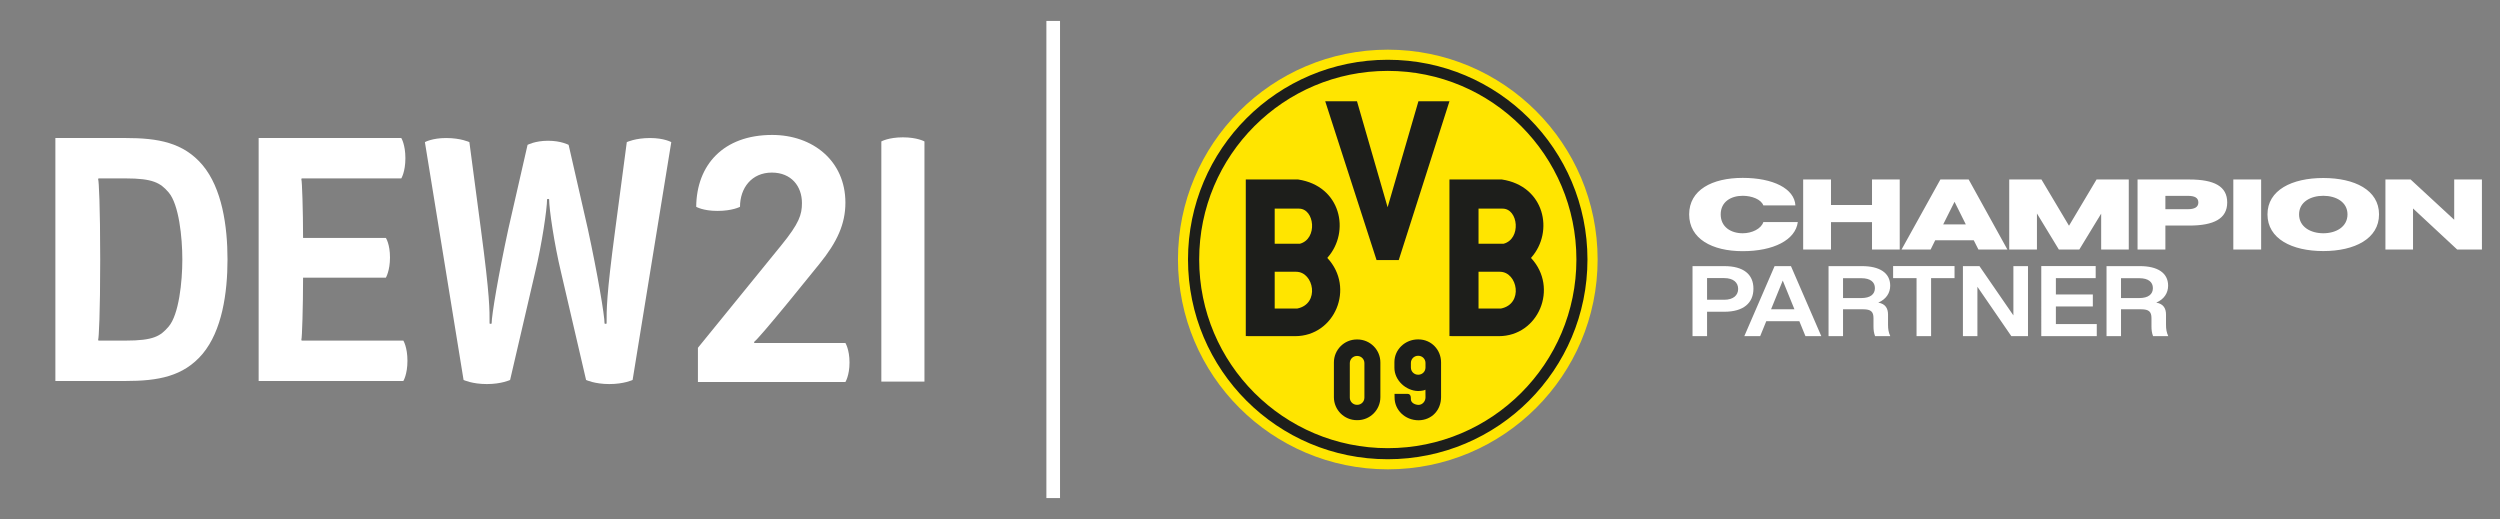 <?xml version="1.0" encoding="utf-8"?>
<!-- Generator: Adobe Illustrator 27.9.0, SVG Export Plug-In . SVG Version: 6.00 Build 0)  -->
<svg version="1.1" id="Ebene_1" xmlns="http://www.w3.org/2000/svg" xmlns:xlink="http://www.w3.org/1999/xlink" x="0px" y="0px"
	 viewBox="0 0 438.34 91" style="enable-background:new 0 0 438.34 91;" xml:space="preserve">
<rect x="0" y="0" width="438.34" height="91" fill="#808080" stroke="none"/>
<style type="text/css">
	.st0{fill:#FFE500;}
	.st1{fill:#1D1E1B;}
	.st2{fill:#FFFFFF;}
	.st3{clip-path:url(#SVGID_00000173157785108664872460000001274677724032570774_);fill:#FFFFFF;}
	.st4{fill:#010202;}
</style>
<g id="Bildmaterial_141_00000158027025737360973150000016728591373902093229_">
	<g>
		<g>
			<path class="st0" d="M206.54,45.5c0-20.32,16.47-36.79,36.79-36.79c20.32,0,36.79,16.47,36.79,36.79s-16.47,36.79-36.79,36.79
				C223.01,82.29,206.54,65.82,206.54,45.5"/>
			<path class="st1" d="M278.34,45.5c0-19.34-15.68-35.02-35.02-35.02c-19.34,0-35.02,15.68-35.02,35.02s15.68,35.02,35.02,35.02
				C262.66,80.52,278.34,64.84,278.34,45.5 M276.4,45.5c0,18.27-14.81,33.08-33.07,33.08c-18.27,0-33.07-14.81-33.07-33.08
				c0-18.27,14.81-33.07,33.07-33.07C261.59,12.43,276.4,27.23,276.4,45.5"/>
			<path class="st1" d="M252.67,69.62v-6.08c0-2.23-1.73-4.03-3.96-4.03h-0.09c-2.23,0-4.13,1.75-4.13,3.98v0.99
				c0,2.23,2.04,4.03,4.13,4.08c0,0,0.87,0.01,1.31-0.23l0.01,1.35c0,0.7-0.56,1.33-1.25,1.31c-0.57-0.02-1.32-0.33-1.32-1.03
				c0,0,0.11-0.9-0.56-0.9h-2.3c-0.01,0.22,0.01,0.36,0.01,0.67c0,2.11,1.78,3.96,4.22,3.96C251.04,73.66,252.67,71.91,252.67,69.62
				 M249.94,64.44c0,0.7-0.56,1.26-1.26,1.26h-0.04c-0.7,0-1.26-0.56-1.26-1.26v-0.8c0-0.7,0.56-1.26,1.26-1.26h0.04
				c0.7,0,1.26,0.56,1.26,1.26V64.44z"/>
			<path class="st1" d="M223.5,54.1v-6.45h3.76c3.11,0,4.22,5.65,0.18,6.45H223.5z M223.5,42.74v-6.16h4.25
				c2.76,0,3.32,5.31,0.16,6.16H223.5z M218.43,31.47v27.46l8.65,0.01c6.98,0,10.52-8.47,5.67-13.69c0,0-0.01-0.02-0.01-0.04
				c0-0.02,0.03-0.05,0.03-0.05c4.03-4.56,2.34-12.56-5.16-13.69H218.43z"/>
			<path class="st1" d="M259.24,54.1v-6.45h3.74c3.11,0,4.22,5.65,0.18,6.45H259.24z M259.24,42.74v-6.16h4.22
				c2.76,0,3.32,5.31,0.17,6.16H259.24z M254.14,31.47v27.46l8.65,0.01c6.98,0,10.52-8.47,5.67-13.69c0,0-0.01-0.02-0.01-0.04
				c0-0.02,0.04-0.05,0.04-0.05c4.03-4.56,2.34-12.56-5.16-13.69H254.14z"/>
			<path class="st1" d="M242.03,69.64v-6.09c0-2.23-1.81-4.03-4.03-4.03h-0.09c-2.23,0-4.03,1.81-4.03,4.03v6.09
				c0,2.23,1.81,4.03,4.03,4.03H238C240.22,73.68,242.03,71.87,242.03,69.64 M239.23,69.72c0,0.7-0.56,1.26-1.26,1.26h-0.04
				c-0.7,0-1.26-0.56-1.26-1.26v-6.05c0-0.7,0.56-1.26,1.26-1.26h0.04c0.7,0,1.26,0.56,1.26,1.26V69.72z"/>
			<polygon class="st1" points="232.36,17.76 241.36,45.6 245.25,45.6 254.14,17.76 248.7,17.76 243.3,36.34 237.93,17.76 			"/>
			<path class="st2" d="M296.75,58.94h2.56v-4.28h3.03c3.36,0,5.1-1.54,5.1-4.05c0-2.51-1.74-3.95-5.1-3.95h-5.58V58.94z
				 M299.31,52.56v-3.8h3c1.63,0,2.45,0.79,2.45,1.9c0,1.1-0.83,1.9-2.45,1.9H299.31z M305.84,58.94h2.78l1.07-2.62h5.8l1.07,2.62
				h2.78l-5.32-12.28h-2.87L305.84,58.94z M310.53,54.23l2.05-5.04l2.05,5.04H310.53z M320.61,58.94h2.54v-4.71h3.55
				c1.35,0,1.79,0.44,1.79,1.55v1.43c0,0.64,0.06,1.14,0.28,1.73h2.65v-0.03c-0.28-0.66-0.38-1.14-0.38-1.99v-1.76
				c0-1.05-0.42-1.88-1.71-2.1c1.4-0.6,2.09-1.71,2.09-2.97c0-2.27-1.88-3.43-4.96-3.43h-5.85V58.94z M323.15,52.26v-3.48h3.22
				c1.57,0,2.37,0.67,2.37,1.74c0,1.07-0.8,1.74-2.37,1.74H323.15z M336.03,58.94h2.56V48.77h4.11v-2.12h-10.77v2.12h4.11V58.94z
				 M344.17,58.94h2.54v-8.66l5.95,8.66h2.92V46.66h-2.56v8.64l-5.95-8.64h-2.9V58.94z M357.92,58.94h9.72v-2.12h-7.17v-3.09h6.48
				v-2.1h-6.48v-2.86h6.98v-2.12h-9.54V58.94z M369.35,58.94h2.54v-4.71h3.55c1.35,0,1.79,0.44,1.79,1.55v1.43
				c0,0.64,0.06,1.14,0.28,1.73h2.65v-0.03c-0.28-0.66-0.38-1.14-0.38-1.99v-1.76c0-1.05-0.42-1.88-1.71-2.1
				c1.4-0.6,2.08-1.71,2.08-2.97c0-2.27-1.88-3.43-4.95-3.43h-5.85V58.94z M371.89,52.26v-3.48h3.22c1.57,0,2.37,0.67,2.37,1.74
				c0,1.07-0.8,1.74-2.37,1.74H371.89z"/>
			<path class="st2" d="M315.22,38.94h-6.04c-0.39,1.19-2.01,1.96-3.62,1.96c-2.07,0-3.86-1.1-3.86-3.31c0-2.2,1.79-3.26,3.86-3.26
				c1.58,0,3.22,0.61,3.62,1.69h5.62c-0.17-2.96-3.92-4.83-9.24-4.83c-5.39,0-9.39,2.13-9.39,6.4c0,4.27,4,6.45,9.39,6.45
				C310.95,44.04,314.81,42.09,315.22,38.94 M316.16,43.75h4.88v-4.8h7.19v4.8h4.86V31.47h-4.86v4.47h-7.19v-4.47h-4.88V43.75z
				 M340.22,31.47l-6.81,12.28h5.1l0.8-1.62h6.76l0.82,1.62h5.08l-6.79-12.28H340.22z M340.71,39.35l1.99-3.97l1.98,3.97H340.71z
				 M352.3,43.75h4.85v-6.32l3.84,6.32h3.59l3.83-6.29v6.29h4.84V31.47h-5.65l-4.83,8.11l-4.83-8.11h-5.65V43.75z M374.79,43.75
				h4.88v-4.2h4.17c4.36,0,6.67-1.22,6.67-4.05c0-2.82-2.24-4.03-6.67-4.03h-9.05V43.75z M379.67,36.68v-2.34h3.94
				c1.22,0,1.84,0.35,1.84,1.16c0,0.82-0.67,1.18-1.84,1.18H379.67z M391.58,43.75h4.88V31.47h-4.88V43.75z M407.36,44.02
				c5.49,0,9.77-2.16,9.77-6.43c0-4.27-4.28-6.38-9.77-6.38c-5.51,0-9.79,2.12-9.79,6.38C397.57,41.86,401.85,44.02,407.36,44.02
				 M403.11,37.59c0-2.2,2.06-3.26,4.25-3.26c2.2,0,4.24,1.07,4.24,3.26c0,2.21-2.04,3.31-4.24,3.31
				C405.16,40.9,403.11,39.8,403.11,37.59 M418.25,43.75h4.84v-7.2l7.74,7.2h4.34V31.47h-4.86v7.06l-7.64-7.06h-4.42V43.75z"/>
		</g>
		<g>
			<defs>
				<rect id="SVGID_1_" x="3.17" y="19.65" width="165.46" height="51.71"/>
			</defs>
			<clipPath id="SVGID_00000101801839575023179800000003905196083602015885_">
				<use xlink:href="#SVGID_1_"  style="overflow:visible;"/>
			</clipPath>
			<path style="clip-path:url(#SVGID_00000101801839575023179800000003905196083602015885_);fill:#FFFFFF;" d="M39.89,45.5
				c0-5.88-0.96-12.48-4.38-16.56c-3.36-3.96-7.8-4.74-13.5-4.74H9.71V66.8h12.3c5.7,0,10.14-0.78,13.5-4.74
				C38.93,57.98,39.89,51.38,39.89,45.5 M31.97,45.5c0,3.9-0.6,9.66-2.4,11.76c-1.44,1.68-2.64,2.46-7.56,2.46h-4.74
				c0,0-0.06-0.06-0.06-0.18c0.12-0.12,0.36-4.68,0.36-14.04c0-9.36-0.24-13.92-0.36-14.04c0-0.12,0.06-0.18,0.06-0.18h4.74
				c4.8,0,6.12,0.78,7.56,2.46C31.37,35.84,31.97,41.6,31.97,45.5"/>
			<path style="clip-path:url(#SVGID_00000101801839575023179800000003905196083602015885_);fill:#FFFFFF;" d="M70.72,66.8
				c0,0,0.72-1.14,0.72-3.54c0-2.4-0.72-3.54-0.72-3.54H52.9c0,0-0.06-0.06-0.06-0.18c0.12-0.12,0.3-5.82,0.3-10.86h14.52
				c0,0,0.72-1.2,0.72-3.54c0-2.34-0.72-3.42-0.72-3.42H53.14c0-4.74-0.18-10.14-0.3-10.26c0-0.12,0.06-0.18,0.06-0.18h17.46
				c0,0,0.72-1.14,0.72-3.54c0-2.4-0.72-3.54-0.72-3.54H45.35V66.8H70.72z"/>
			<path style="clip-path:url(#SVGID_00000101801839575023179800000003905196083602015885_);fill:#FFFFFF;" d="M117.7,24.92
				c0,0-1.26-0.72-3.72-0.72c-2.58,0-4.08,0.72-4.08,0.72l-2.04,15.42c-1.56,11.7-1.5,13.98-1.5,16.38c0,0-0.06,0.06-0.18,0.06
				c-0.12,0-0.18-0.06-0.18-0.06c0-1.44-1.2-8.58-2.94-16.62L99.7,25.4c0,0-1.32-0.72-3.6-0.72c-2.28,0-3.6,0.72-3.6,0.72
				l-3.36,14.7c-1.74,8.04-2.94,15.18-2.94,16.62c0,0-0.06,0.06-0.18,0.06c-0.12,0-0.18-0.06-0.18-0.06c0-2.4,0.06-4.68-1.5-16.38
				L82.3,24.92c0,0-1.5-0.72-4.08-0.72c-2.46,0-3.72,0.72-3.72,0.72l6.78,41.7c0,0,1.5,0.72,4.08,0.72c2.58,0,4.08-0.72,4.08-0.72
				l4.38-18.84c1.2-4.98,2.1-11.16,2.1-12.84c0,0,0.06-0.06,0.18-0.06c0.12,0,0.18,0.06,0.18,0.06c0,1.68,0.9,7.86,2.1,12.84
				l4.38,18.84c0,0,1.5,0.72,4.08,0.72c2.58,0,4.08-0.72,4.08-0.72L117.7,24.92z"/>
			<path style="clip-path:url(#SVGID_00000101801839575023179800000003905196083602015885_);fill:#FFFFFF;" d="M148.23,66.98
				c0,0,0.72-1.14,0.72-3.42c0-2.28-0.72-3.42-0.72-3.42h-15.96c0,0-0.06-0.06-0.06-0.18c0.6-0.48,2.64-2.88,6-6.96l5.46-6.72
				c3.12-3.84,4.56-7.02,4.56-10.74c0-7.32-5.7-11.88-12.84-11.88c-8.58,0-13.26,5.28-13.32,12.6c0,0,1.2,0.72,3.72,0.72
				c2.64,0,3.96-0.72,3.96-0.72c0-3.3,2.04-6,5.58-6c3.42,0,5.28,2.4,5.28,5.34c0,2.04-0.48,3.54-3.6,7.38l-14.64,18v6H148.23z"/>
			<path style="clip-path:url(#SVGID_00000101801839575023179800000003905196083602015885_);fill:#FFFFFF;" d="M162.09,66.92V24.8
				c0,0-1.26-0.72-3.78-0.72c-2.52,0-3.78,0.72-3.78,0.72v42.11H162.09z"/>
		</g>
		<g>
			<rect x="183.47" y="3.67" class="st2" width="2.39" height="83.66"/>
		</g>
	</g>
</g>
</svg>
